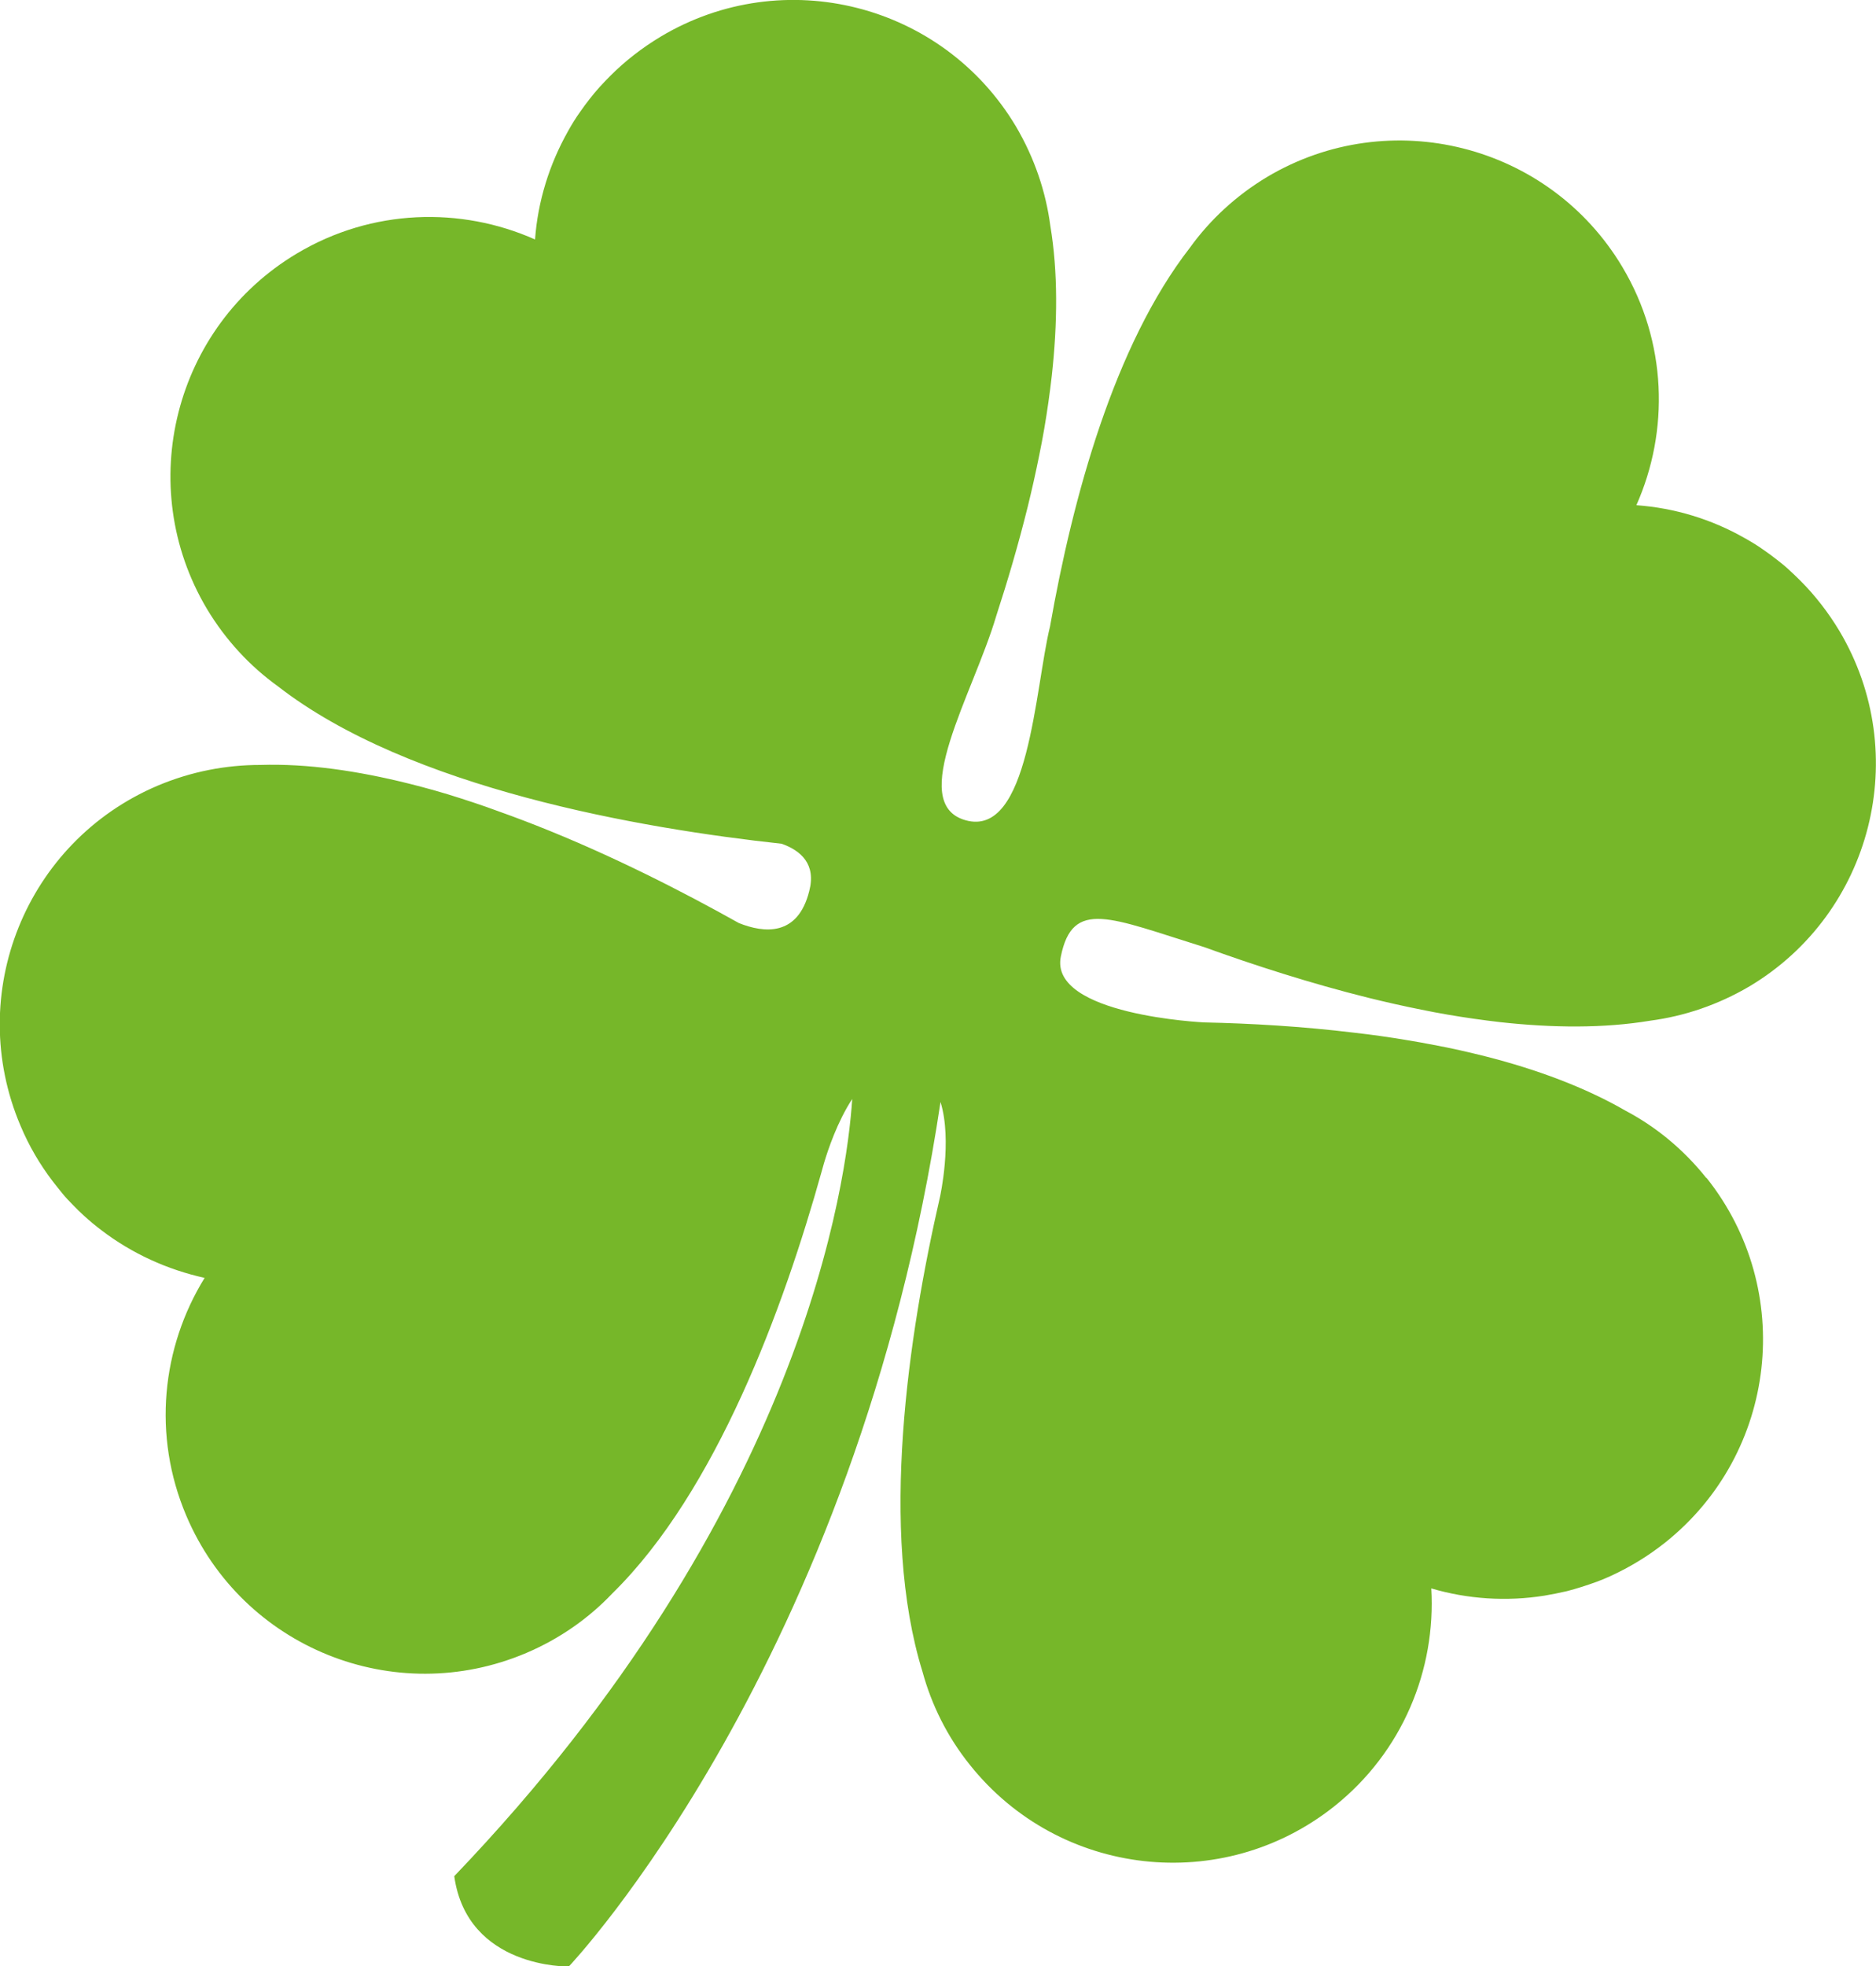 <?xml version="1.0" encoding="UTF-8"?>
<svg id="Layer_1" data-name="Layer 1" xmlns="http://www.w3.org/2000/svg" viewBox="0 0 75 78.58">
  <defs>
    <style>
      .cls-1 {
        fill: #76b729;
        stroke-width: 0px;
      }
    </style>
  </defs>
  <path class="cls-1" d="m68.21,47.07c-.91-1.14-2.01-2.04-3.22-2.68-1.63-.94-3.55-1.65-5.59-2.17-.68-.17-1.37-.33-2.08-.46-.35-.07-.7-.13-1.06-.19-.71-.12-1.42-.22-2.13-.3-2.06-.25-4.11-.37-5.99-.41,0,0-6.2-.29-5.73-2.63.47-2.33,1.97-1.55,5.73-.38,1.99.72,4.25,1.45,6.58,2.03.69.17,1.4.33,2.1.47.35.07.7.14,1.06.2.7.12,1.41.22,2.1.3,2.09.23,4.14.25,6-.06,1.36-.18,2.7-.63,3.96-1.37,4.91-2.93,6.52-9.29,3.6-14.2-.45-.75-.98-1.43-1.57-2.02-.15-.15-.3-.29-.45-.43-.15-.14-.31-.27-.48-.4-.16-.13-.33-.25-.5-.37-.25-.18-.51-.34-.78-.49-1.33-.76-2.81-1.21-4.34-1.32,1.32-2.97,1.23-6.52-.56-9.52-2.93-4.91-9.29-6.52-14.2-3.6-1.25.75-2.29,1.72-3.09,2.83-3.02,3.89-4.68,9.96-5.59,15.13,0,0,0,0,0,0-.61,2.48-.83,8.47-3.38,7.75-2.37-.67.31-5.05,1.23-8.17.45-1.38.88-2.84,1.25-4.33.17-.69.33-1.4.47-2.1.07-.35.14-.7.2-1.06.12-.7.22-1.41.3-2.11.23-2.09.25-4.14-.06-5.99-.18-1.36-.63-2.7-1.37-3.96C37.69.14,31.33-1.47,26.42,1.46c-.75.45-1.43.98-2.02,1.57-.15.15-.29.3-.43.45-.14.16-.27.31-.4.48-.13.16-.25.33-.37.5-.18.25-.34.51-.49.78-.75,1.33-1.21,2.81-1.32,4.33-2.97-1.32-6.52-1.23-9.52.56-4.91,2.93-6.52,9.29-3.6,14.2.75,1.25,1.72,2.29,2.83,3.09,5.27,4.1,14.53,5.69,20.15,6.3.76.27,1.39.81,1.1,1.9-.46,1.82-1.81,1.67-2.81,1.27-2.25-1.26-5.08-2.71-8.1-3.9-.66-.26-1.34-.51-2.02-.75-.34-.12-.68-.23-1.02-.34-.68-.22-1.36-.41-2.04-.58-2.04-.51-4.06-.81-5.95-.75-1.37,0-2.76.26-4.11.83-5.27,2.24-7.72,8.32-5.48,13.59.34.81.77,1.54,1.28,2.21.13.17.26.33.39.49.13.16.27.31.42.46.14.15.29.29.44.43.23.21.46.4.71.59,1.22.93,2.63,1.57,4.12,1.9-1.71,2.77-2.1,6.29-.73,9.51,2.24,5.27,8.32,7.72,13.59,5.48,1.34-.57,2.5-1.39,3.44-2.38,4.16-4.08,6.85-11.42,8.37-16.87h0c.03-.11.06-.22.09-.32.16-.54.54-1.67,1.13-2.57-.21,3.21-1.92,16.45-15.91,31.06.52,3.7,4.58,3.61,4.58,3.61,0,0,11.49-12.1,14.86-34.55.48,1.55-.02,3.79-.02,3.79h0c-1.27,5.53-2.44,13.36-.7,18.98.36,1.32.99,2.6,1.9,3.73,3.57,4.47,10.08,5.21,14.56,1.65,2.74-2.18,4.07-5.47,3.88-8.71,1.46.43,3.01.53,4.52.29.3-.05.6-.11.9-.18.2-.05.4-.11.59-.17.2-.06.39-.13.59-.2.19-.07.39-.15.58-.24.76-.35,1.49-.79,2.18-1.34,4.47-3.57,5.21-10.08,1.65-14.56"/>
</svg>